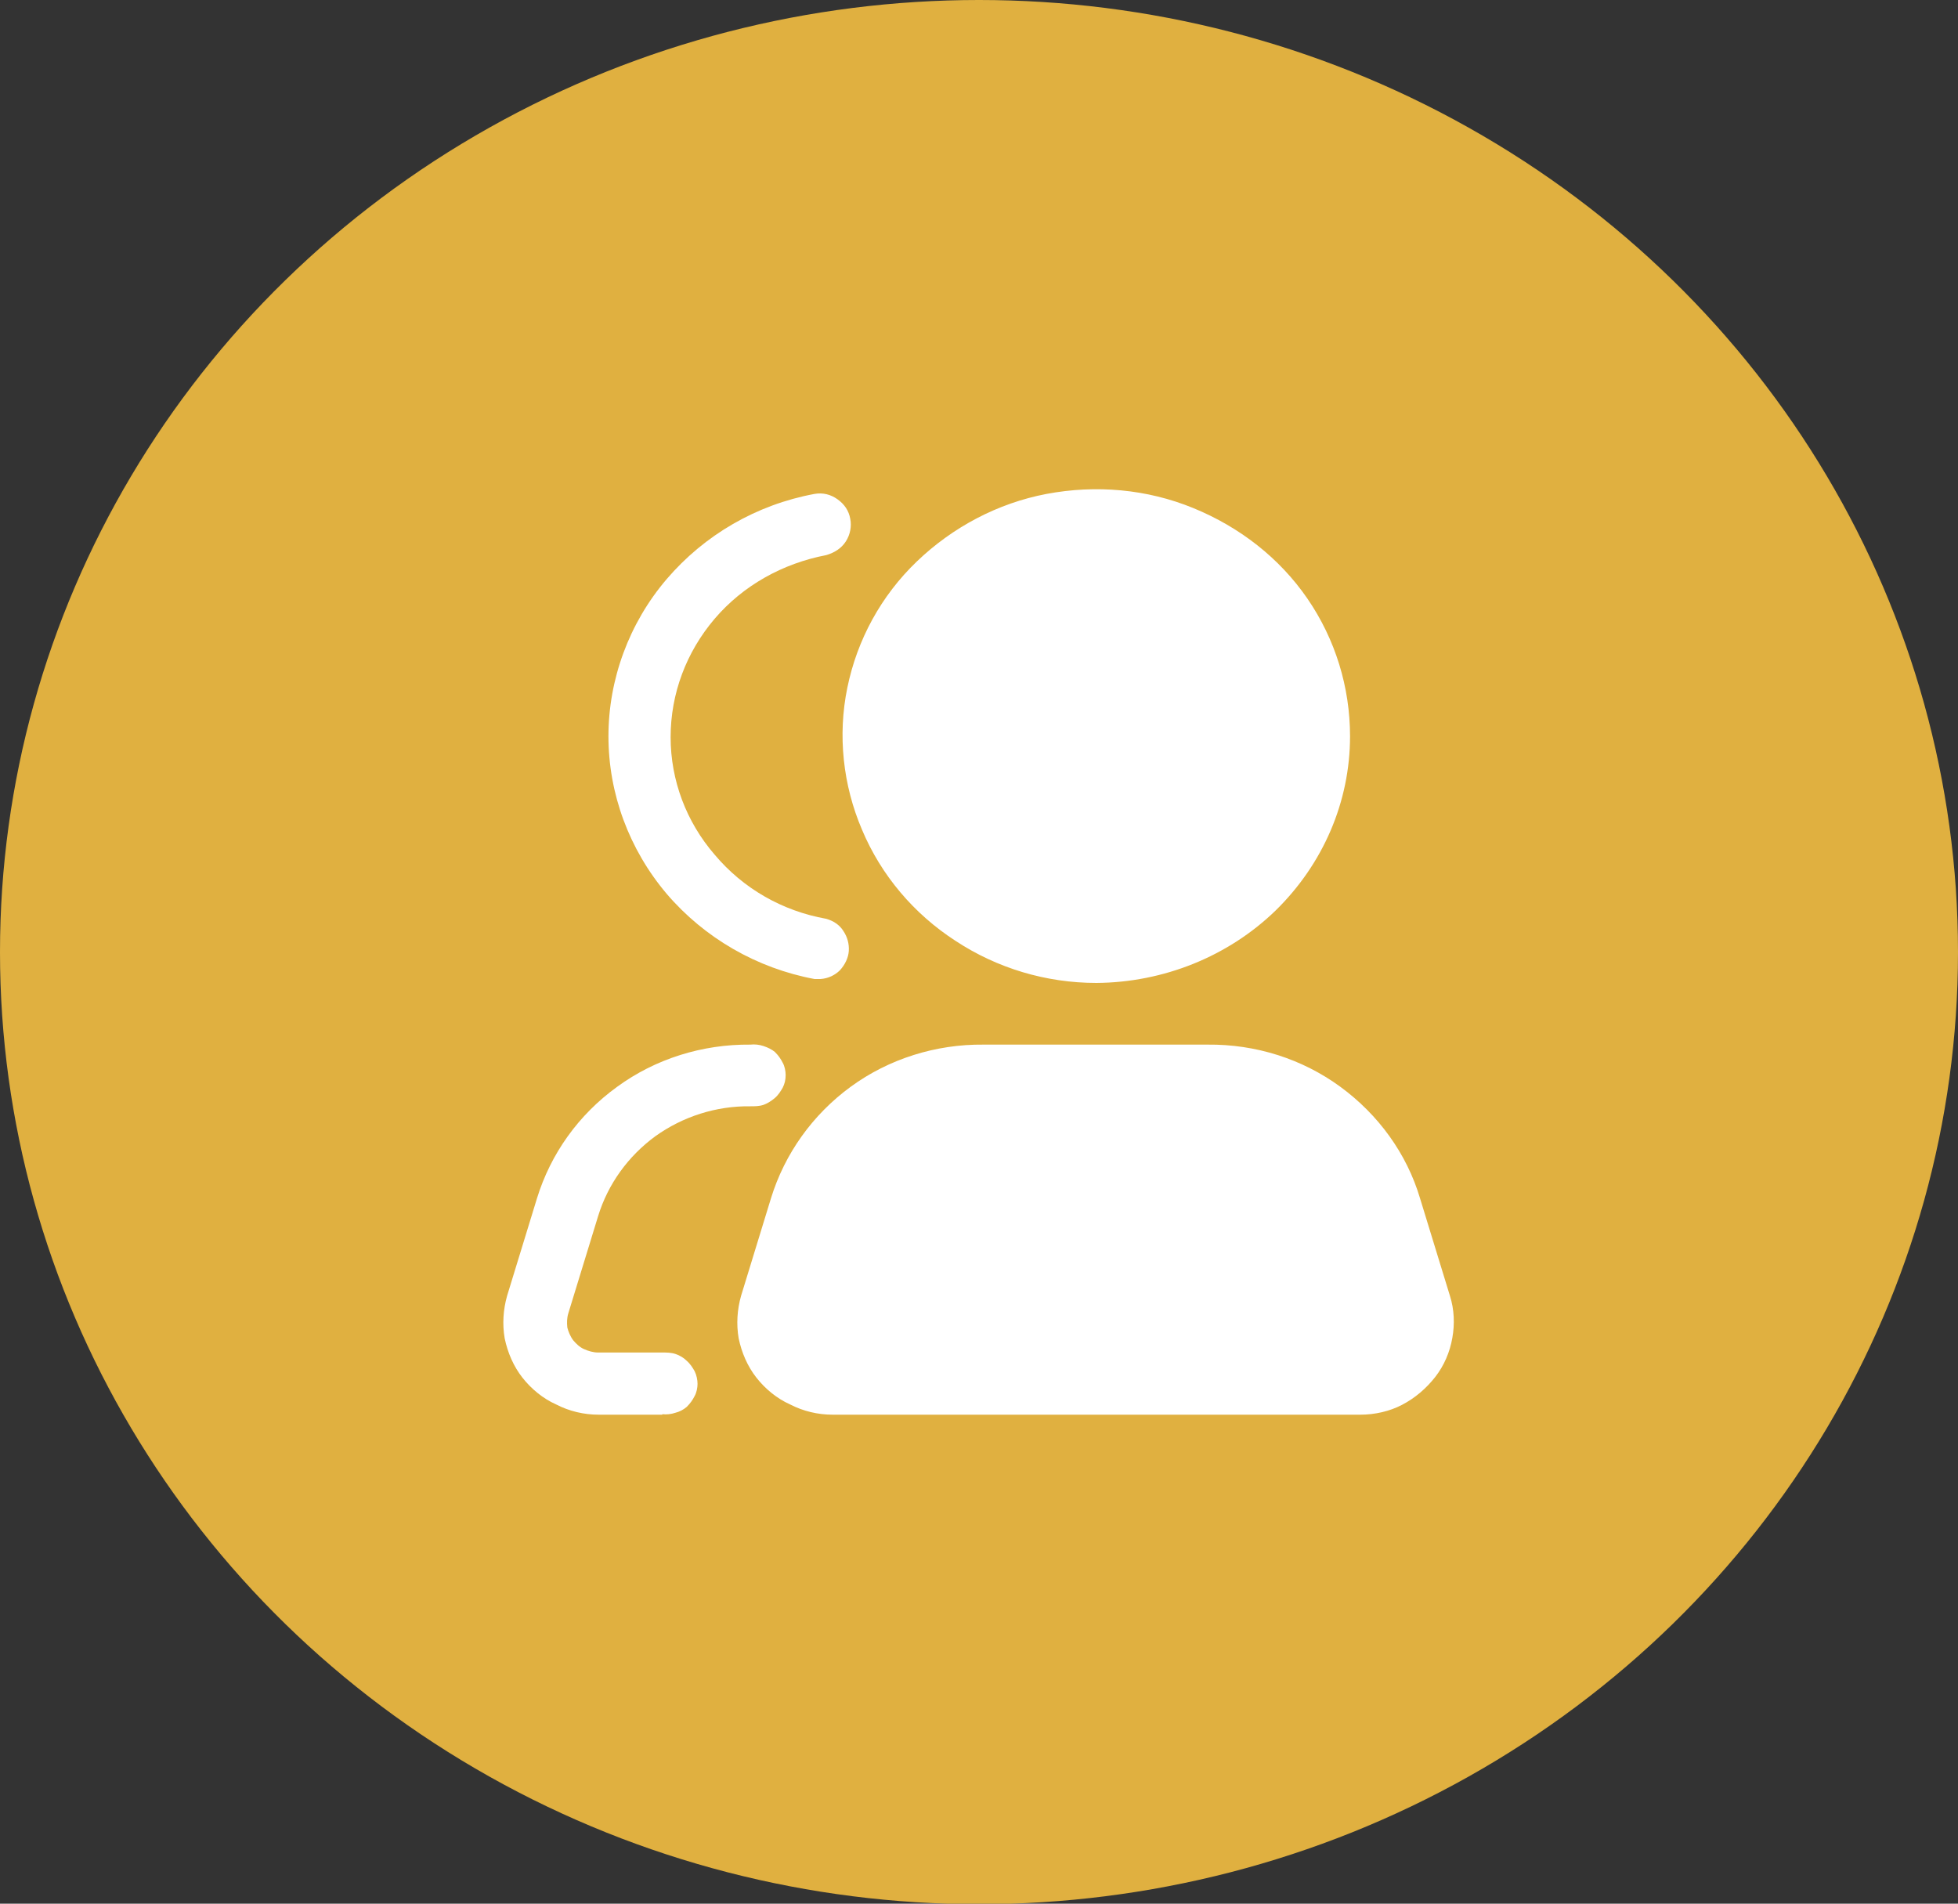 <?xml version="1.0" encoding="UTF-8"?>
<!-- Generator: Adobe Illustrator 25.2.3, SVG Export Plug-In . SVG Version: 6.00 Build 0)  -->
<svg xmlns="http://www.w3.org/2000/svg" xmlns:xlink="http://www.w3.org/1999/xlink" version="1.0" id="Layer_1" x="0px" y="0px" viewBox="0 0 40 38.89" xml:space="preserve">
<rect x="0" y="0" width="40" height="38.89" fill="#333333" stroke="none"/>
<g id="Passengers_Icon">
	<ellipse fill="#E0B040" cx="20" cy="19.45" rx="20" ry="19.45"></ellipse>
	<path fill="#FFFFFF" d="M27.79,28.9H17.01c-0.3,0-0.6-0.07-0.87-0.21c-0.27-0.12-0.51-0.32-0.69-0.55c-0.18-0.23-0.3-0.51-0.36-0.8   c-0.05-0.29-0.03-0.59,0.05-0.87l0.61-1.99c0.28-0.91,0.85-1.71,1.63-2.28c0.78-0.57,1.74-0.87,2.71-0.86h4.58   c0.98-0.01,1.93,0.29,2.71,0.86c0.78,0.57,1.36,1.37,1.63,2.28l0.61,1.99c0.09,0.28,0.1,0.58,0.05,0.86   c-0.05,0.29-0.17,0.57-0.35,0.8c-0.18,0.23-0.41,0.43-0.68,0.57C28.39,28.83,28.09,28.9,27.79,28.9z M13.52,28.9h-1.29   c-0.3,0-0.6-0.07-0.87-0.21c-0.27-0.12-0.51-0.32-0.69-0.55c-0.18-0.23-0.3-0.51-0.36-0.8c-0.05-0.29-0.03-0.59,0.05-0.87   l0.61-1.99c0.28-0.91,0.85-1.71,1.64-2.28c0.78-0.57,1.74-0.87,2.72-0.86c0.09-0.01,0.18,0,0.27,0.03   c0.09,0.03,0.17,0.07,0.23,0.12c0.07,0.07,0.12,0.14,0.16,0.22c0.04,0.07,0.06,0.17,0.06,0.25c0,0.1-0.02,0.18-0.06,0.26   c-0.04,0.07-0.09,0.15-0.16,0.21c-0.07,0.06-0.15,0.11-0.23,0.14c-0.09,0.03-0.18,0.03-0.27,0.03c-0.7-0.01-1.38,0.21-1.94,0.61   c-0.56,0.41-0.97,0.98-1.17,1.63l-0.61,1.99c-0.03,0.1-0.03,0.19-0.02,0.29c0.02,0.08,0.06,0.18,0.12,0.26   c0.06,0.07,0.13,0.14,0.22,0.18c0.09,0.04,0.19,0.07,0.29,0.07h1.31c0.09,0,0.18,0,0.27,0.03c0.09,0.03,0.17,0.08,0.23,0.14   c0.07,0.06,0.12,0.14,0.16,0.21c0.04,0.08,0.06,0.18,0.06,0.26c0,0.08-0.02,0.18-0.06,0.25c-0.04,0.08-0.09,0.15-0.16,0.22   c-0.07,0.06-0.15,0.1-0.23,0.12c-0.09,0.03-0.18,0.04-0.27,0.03V28.9z M22.4,20.08c-1.03,0-2.03-0.3-2.88-0.86   c-0.85-0.55-1.52-1.34-1.91-2.27c-0.39-0.91-0.5-1.93-0.3-2.9c0.2-0.98,0.69-1.88,1.42-2.58c0.73-0.7,1.65-1.19,2.65-1.38   c1.01-0.19,2.05-0.1,3,0.29c0.95,0.39,1.76,1.02,2.33,1.85c0.57,0.83,0.87,1.81,0.87,2.81c0,1.34-0.55,2.61-1.52,3.56   C25.09,19.54,23.77,20.07,22.4,20.08z M16.76,20h-0.12c-1.18-0.22-2.25-0.84-3.02-1.74c-0.77-0.91-1.19-2.05-1.19-3.22   c0-1.16,0.42-2.31,1.19-3.21c0.77-0.9,1.83-1.52,3.02-1.74c0.17-0.03,0.33,0.01,0.47,0.11c0.14,0.1,0.23,0.23,0.26,0.4   c0.03,0.15,0,0.32-0.09,0.46c-0.09,0.14-0.23,0.23-0.4,0.28c-0.89,0.17-1.7,0.62-2.28,1.3s-0.9,1.53-0.9,2.42   c0,0.88,0.32,1.73,0.9,2.4c0.58,0.69,1.38,1.15,2.28,1.31c0.14,0.04,0.27,0.12,0.35,0.25c0.08,0.12,0.12,0.26,0.11,0.41   c-0.01,0.14-0.08,0.28-0.18,0.39C17.06,19.92,16.92,19.99,16.76,20L16.76,20z"></path>
</g>
<g>
</g>
<g>
</g>
<g>
</g>
<g>
</g>
<g>
</g>
<g>
</g>
</svg>
